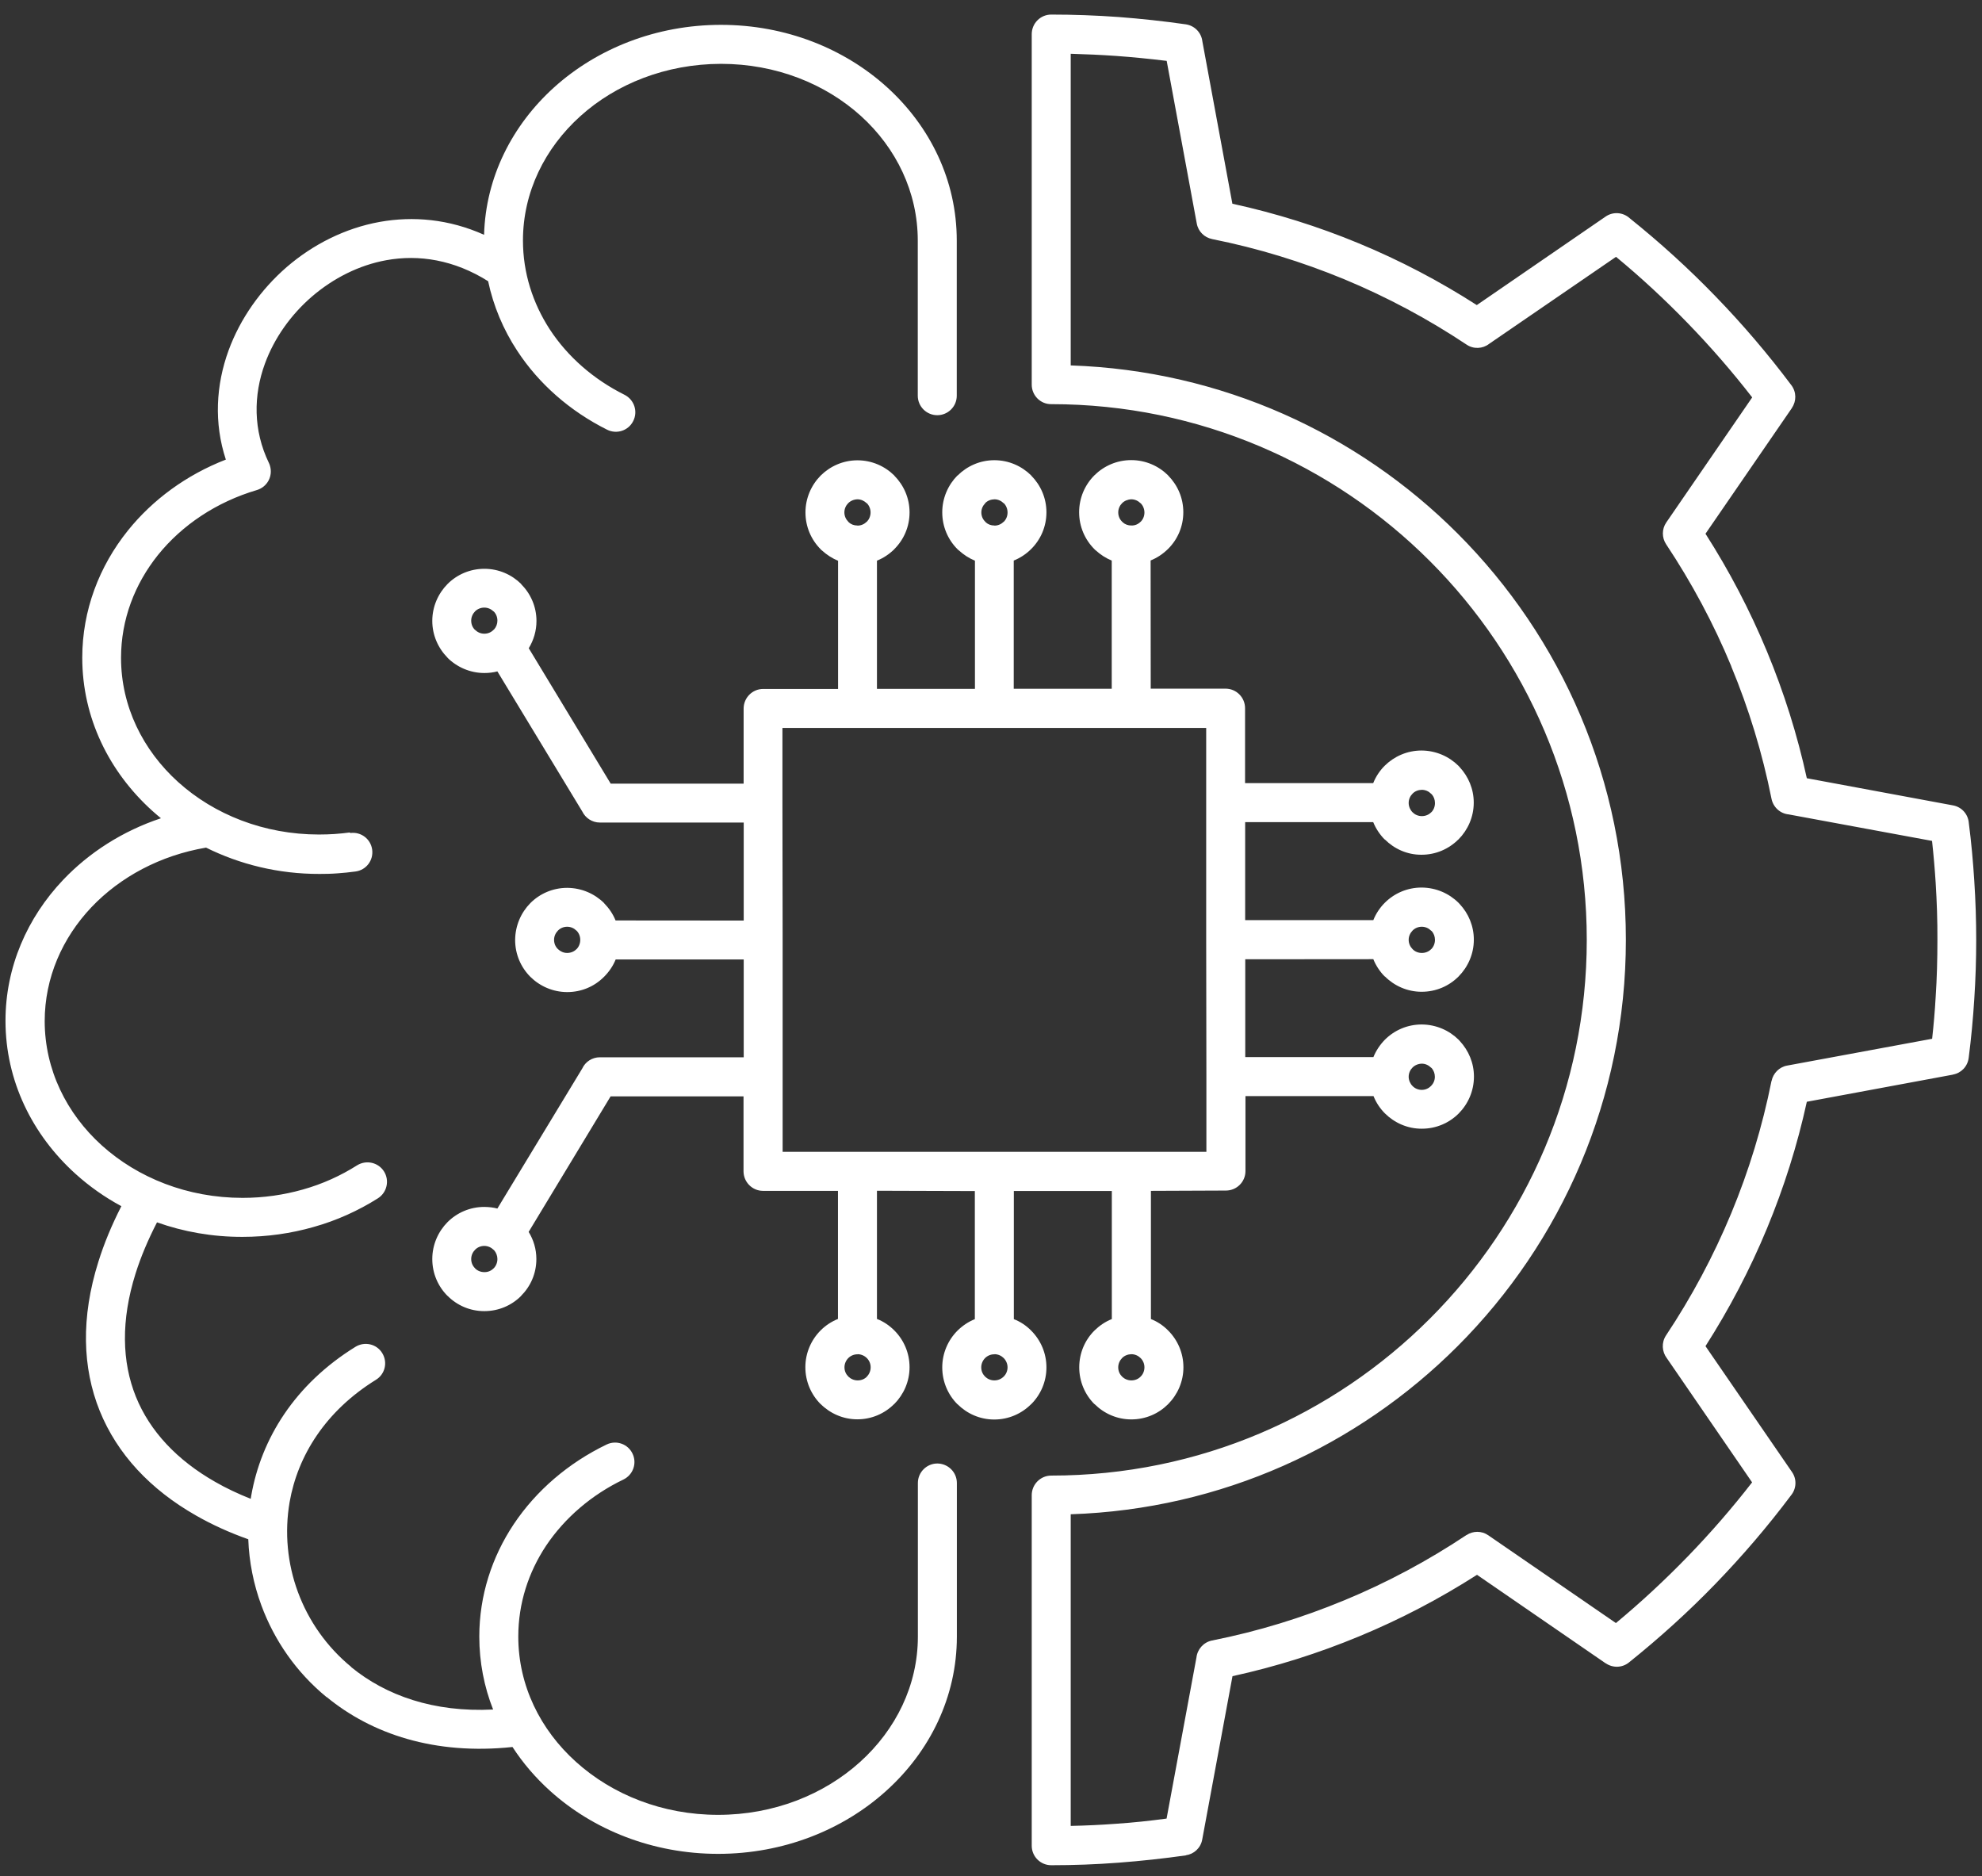 <svg xmlns="http://www.w3.org/2000/svg" width="131" height="124" viewBox="0 0 131 124" fill="none"><rect x="0" y="0" width="131" height="124" fill="#333333" stroke="none"/><path fill-rule="evenodd" clip-rule="evenodd" d="M23.155 55.05C23.86 54.956 24.505 55.446 24.599 56.151C24.692 56.862 24.203 57.5 23.498 57.594C23.102 57.648 22.706 57.688 22.323 57.715C21.907 57.748 21.505 57.755 21.122 57.755C18.404 57.762 15.853 57.124 13.618 56.016C10.605 56.527 7.96 57.943 6.048 59.95C4.121 61.984 2.954 64.616 2.954 67.489C2.96 70.691 4.397 73.591 6.732 75.699C9.108 77.84 12.397 79.163 16.035 79.163C17.424 79.163 18.759 78.968 20.015 78.612C21.31 78.25 22.518 77.699 23.599 77.014C24.203 76.638 24.994 76.813 25.377 77.41C25.76 78.015 25.578 78.807 24.981 79.19C23.686 80.008 22.256 80.66 20.719 81.089C19.236 81.512 17.659 81.74 16.034 81.74C14.041 81.747 12.135 81.405 10.377 80.781C9.772 81.955 9.303 83.076 8.96 84.164C7.987 87.259 8.054 89.998 8.98 92.3C9.907 94.596 11.712 96.502 14.222 97.932C14.947 98.349 15.732 98.718 16.571 99.053L16.605 98.845C17.263 95.093 19.477 91.488 23.498 89.004C24.102 88.635 24.894 88.816 25.263 89.42C25.639 90.031 25.451 90.817 24.847 91.186C21.518 93.246 19.679 96.2 19.142 99.268C18.799 101.275 18.994 103.329 19.692 105.216C20.39 107.102 21.585 108.827 23.216 110.163V110.176C25.504 112.049 28.672 113.177 32.592 112.976C32.001 111.479 31.679 109.848 31.679 108.156C31.679 105.444 32.511 102.9 33.954 100.731C35.438 98.509 37.565 96.683 40.096 95.462C40.74 95.153 41.505 95.428 41.807 96.066C42.116 96.71 41.84 97.469 41.203 97.778C39.095 98.791 37.324 100.315 36.095 102.148C34.928 103.907 34.256 105.961 34.256 108.156C34.256 111.392 35.713 114.318 38.075 116.44C40.471 118.601 43.787 119.937 47.465 119.937C51.136 119.937 54.458 118.601 56.848 116.44C59.203 114.312 60.667 111.385 60.667 108.156V98.006C60.667 97.301 61.244 96.717 61.955 96.717C62.667 96.724 63.244 97.294 63.244 98.006V108.163C63.244 112.144 61.459 115.755 58.572 118.353C55.727 120.924 51.794 122.515 47.465 122.515C43.136 122.515 39.203 120.924 36.357 118.353C35.404 117.494 34.565 116.52 33.874 115.453C28.746 115.997 24.571 114.601 21.592 112.15L21.585 112.157C19.585 110.519 18.128 108.404 17.276 106.095C16.759 104.699 16.464 103.215 16.41 101.725C15.162 101.282 14.008 100.758 12.954 100.154C9.934 98.436 7.746 96.093 6.591 93.24C5.443 90.394 5.343 87.064 6.504 83.379C6.873 82.197 7.376 80.975 8.021 79.713C6.927 79.123 5.907 78.404 5.001 77.585C2.135 75.001 0.363 71.423 0.363 67.462C0.363 63.904 1.799 60.649 4.175 58.145C5.9 56.332 8.115 54.916 10.638 54.076C10.45 53.922 10.256 53.754 10.075 53.593C7.209 51.009 5.437 47.431 5.437 43.47C5.437 40.335 6.558 37.422 8.45 35.065C10.095 33.018 12.33 31.38 14.927 30.373C14.128 27.943 14.276 25.439 15.108 23.157C15.88 21.049 17.236 19.136 18.954 17.645C20.686 16.155 22.8 15.081 25.095 14.665C27.31 14.269 29.679 14.477 31.995 15.517C32.102 11.704 33.854 8.274 36.626 5.77C39.458 3.219 43.358 1.642 47.653 1.642C51.942 1.642 55.821 3.219 58.627 5.763C61.486 8.354 63.237 11.932 63.237 15.893V26.157C63.237 26.862 62.66 27.439 61.949 27.439C61.237 27.439 60.66 26.862 60.66 26.151V15.9C60.66 12.691 59.231 9.778 56.908 7.67C54.559 5.542 51.291 4.219 47.653 4.219C44.015 4.226 40.72 5.542 38.351 7.683C36.015 9.791 34.565 12.691 34.565 15.893C34.565 18.035 35.216 20.042 36.337 21.767C37.518 23.573 39.23 25.07 41.277 26.09C41.914 26.412 42.176 27.184 41.854 27.822C41.539 28.46 40.767 28.715 40.129 28.399C37.673 27.171 35.612 25.365 34.183 23.177C33.27 21.787 32.612 20.236 32.263 18.585C30.015 17.168 27.679 16.806 25.538 17.195C23.719 17.524 22.028 18.39 20.625 19.592C19.222 20.8 18.128 22.344 17.511 24.029C16.746 26.117 16.726 28.433 17.773 30.594C17.806 30.655 17.826 30.722 17.846 30.789C18.048 31.474 17.659 32.185 16.974 32.387C14.316 33.172 12.034 34.696 10.437 36.683C8.907 38.596 8 40.939 8 43.476C8 46.678 9.443 49.578 11.779 51.686C14.155 53.828 17.444 55.15 21.081 55.15C21.451 55.15 21.793 55.137 22.108 55.117C22.457 55.096 22.793 55.056 23.115 55.016L23.155 55.05ZM76.07 78.7V87.172C76.5 87.34 76.889 87.601 77.211 87.93C77.835 88.555 78.218 89.414 78.218 90.361C78.218 91.307 77.829 92.166 77.211 92.791L77.205 92.797C76.581 93.422 75.721 93.804 74.775 93.804C73.829 93.804 72.969 93.415 72.345 92.791L72.339 92.797C71.714 92.173 71.332 91.307 71.332 90.361C71.332 89.414 71.714 88.548 72.339 87.93C72.668 87.608 73.05 87.346 73.486 87.172V78.707H67.01V87.178C67.446 87.346 67.835 87.608 68.157 87.937C68.781 88.561 69.164 89.421 69.164 90.367C69.164 91.314 68.781 92.173 68.157 92.797L68.151 92.804H68.144C67.52 93.428 66.661 93.811 65.714 93.811C64.768 93.811 63.909 93.422 63.285 92.797V92.804C62.66 92.18 62.278 91.314 62.278 90.367C62.278 89.421 62.667 88.555 63.285 87.937C63.613 87.615 63.996 87.353 64.432 87.178V78.713L57.962 78.693V87.165C58.398 87.333 58.781 87.595 59.11 87.924C59.734 88.548 60.117 89.407 60.117 90.354C60.117 91.3 59.727 92.16 59.11 92.784L59.103 92.791H59.096C58.472 93.415 57.613 93.798 56.667 93.798C55.72 93.798 54.861 93.408 54.237 92.784V92.791C53.613 92.166 53.23 91.3 53.23 90.354C53.23 89.407 53.62 88.541 54.237 87.924C54.559 87.601 54.949 87.34 55.385 87.165V78.7H50.432C49.72 78.7 49.143 78.116 49.143 77.404V72.457H40.357L34.941 81.412C35.263 81.936 35.451 82.546 35.451 83.204C35.451 84.158 35.069 85.01 34.444 85.635L34.438 85.641V85.648C33.814 86.272 32.955 86.648 32.008 86.648C31.062 86.648 30.203 86.266 29.578 85.635V85.641C28.954 85.017 28.572 84.158 28.572 83.204C28.572 82.258 28.961 81.392 29.578 80.768C30.203 80.143 31.062 79.761 32.015 79.761C32.317 79.767 32.599 79.794 32.874 79.868L38.485 70.611C38.686 70.174 39.136 69.872 39.646 69.872H49.156V63.408H40.693C40.519 63.837 40.257 64.22 39.935 64.542V64.549L39.928 64.556H39.921C39.297 65.187 38.438 65.563 37.492 65.563C36.545 65.563 35.679 65.173 35.055 64.556C34.431 63.931 34.048 63.072 34.048 62.119C34.055 61.172 34.438 60.306 35.055 59.682C35.679 59.058 36.538 58.675 37.492 58.675C38.444 58.682 39.304 59.065 39.928 59.682V59.689C40.25 60.018 40.512 60.4 40.686 60.83L49.156 60.837V54.359H39.646C39.136 54.359 38.693 54.057 38.485 53.627L32.874 44.37C32.599 44.444 32.31 44.477 32.015 44.477C31.069 44.477 30.203 44.088 29.578 43.47H29.585C28.961 42.839 28.572 41.98 28.572 41.033C28.572 40.087 28.961 39.221 29.578 38.597C30.203 37.972 31.062 37.59 32.015 37.59C32.968 37.59 33.827 37.979 34.451 38.597L34.444 38.603C35.069 39.228 35.458 40.087 35.458 41.033C35.458 41.698 35.27 42.309 34.948 42.839L40.364 51.788H49.15V46.827C49.15 46.115 49.727 45.531 50.438 45.531H55.392V37.059C55.002 36.898 54.64 36.663 54.331 36.381C54.297 36.361 54.271 36.334 54.244 36.301C53.62 35.677 53.237 34.817 53.237 33.864C53.237 32.917 53.626 32.051 54.244 31.427C54.868 30.809 55.727 30.42 56.673 30.42C57.627 30.42 58.486 30.809 59.11 31.427V31.434C59.734 32.065 60.117 32.917 60.117 33.864C60.117 34.811 59.734 35.67 59.11 36.288V36.294L59.103 36.301C58.774 36.623 58.392 36.878 57.962 37.053V45.525H64.439V37.053C64.043 36.892 63.687 36.657 63.378 36.375C63.345 36.355 63.318 36.328 63.284 36.294C62.66 35.67 62.278 34.811 62.278 33.857C62.278 32.911 62.667 32.045 63.284 31.421L63.291 31.427C63.915 30.803 64.774 30.413 65.721 30.413C66.674 30.413 67.533 30.803 68.157 31.421V31.427C68.781 32.058 69.164 32.911 69.164 33.857C69.164 34.804 68.781 35.663 68.157 36.281L68.144 36.294C67.822 36.617 67.432 36.871 67.003 37.046V45.518H73.48V37.046C73.084 36.885 72.728 36.65 72.419 36.368C72.385 36.348 72.359 36.321 72.332 36.288C71.708 35.663 71.325 34.804 71.325 33.851C71.325 32.904 71.708 32.038 72.332 31.414C72.956 30.796 73.815 30.407 74.768 30.407C75.721 30.407 76.58 30.796 77.205 31.414V31.421C77.829 32.051 78.211 32.904 78.211 33.851C78.211 34.797 77.829 35.657 77.205 36.274L77.191 36.288C76.862 36.61 76.48 36.865 76.05 37.039L76.057 45.511H81.003C81.715 45.511 82.292 46.089 82.292 46.8V51.754H90.762C90.937 51.318 91.198 50.928 91.52 50.606C92.145 49.989 93.004 49.599 93.957 49.599C94.91 49.606 95.769 49.989 96.393 50.606C96.42 50.64 96.447 50.667 96.474 50.694C97.051 51.318 97.407 52.137 97.407 53.043C97.407 53.99 97.017 54.849 96.4 55.473L96.393 55.48H96.387C95.762 56.104 94.903 56.487 93.957 56.487C93.01 56.494 92.151 56.098 91.527 55.473L91.52 55.48C91.198 55.151 90.937 54.762 90.762 54.332H82.299V60.81H90.769C90.943 60.374 91.205 59.984 91.527 59.662C92.151 59.038 93.01 58.655 93.964 58.655C94.917 58.662 95.776 59.044 96.4 59.662C96.427 59.696 96.454 59.722 96.481 59.749C97.058 60.367 97.413 61.193 97.413 62.099C97.413 63.045 97.024 63.905 96.407 64.529V64.536H96.4L96.393 64.543C95.769 65.167 94.91 65.543 93.964 65.543C93.017 65.543 92.158 65.153 91.534 64.529L91.527 64.536C91.205 64.214 90.943 63.818 90.769 63.388L82.305 63.395V69.859H90.775C90.95 69.43 91.212 69.04 91.534 68.711C92.158 68.087 93.017 67.704 93.97 67.704C94.923 67.711 95.782 68.094 96.407 68.711C96.433 68.745 96.46 68.772 96.487 68.799C97.064 69.423 97.42 70.242 97.42 71.148C97.42 72.101 97.031 72.961 96.413 73.585C95.789 74.209 94.93 74.592 93.977 74.592C93.031 74.599 92.165 74.203 91.541 73.585C91.218 73.263 90.957 72.873 90.782 72.437H82.319V77.391C82.319 78.103 81.742 78.68 81.023 78.68L76.07 78.7ZM75.392 90.971C75.547 90.823 75.641 90.602 75.641 90.36C75.641 90.125 75.547 89.904 75.386 89.749C75.231 89.595 75.017 89.494 74.775 89.494C74.54 89.501 74.319 89.588 74.164 89.749C74.01 89.904 73.909 90.125 73.909 90.36C73.909 90.609 74.003 90.817 74.164 90.971V90.978C74.319 91.126 74.533 91.226 74.775 91.226C75.023 91.226 75.238 91.132 75.386 90.978L75.392 90.971ZM66.345 90.971C66.493 90.823 66.594 90.602 66.594 90.36C66.594 90.125 66.493 89.904 66.338 89.749C66.184 89.595 65.969 89.494 65.728 89.494V89.501H65.714C65.479 89.501 65.265 89.595 65.11 89.749C64.956 89.904 64.855 90.125 64.855 90.36C64.855 90.609 64.949 90.817 65.11 90.971L65.104 90.978H65.11C65.265 91.126 65.479 91.226 65.721 91.226C65.963 91.226 66.177 91.132 66.332 90.978L66.345 90.971ZM57.298 90.971C57.446 90.823 57.546 90.602 57.546 90.36C57.546 90.125 57.452 89.904 57.291 89.749C57.137 89.595 56.915 89.494 56.681 89.494L56.687 89.501H56.674C56.439 89.501 56.224 89.595 56.07 89.749C55.915 89.904 55.815 90.125 55.815 90.36C55.815 90.609 55.915 90.817 56.07 90.971V90.978H56.077C56.231 91.126 56.446 91.226 56.687 91.226C56.936 91.226 57.15 91.132 57.298 90.978V90.971ZM75.641 33.87C75.641 33.628 75.541 33.407 75.393 33.252L75.386 33.259C75.232 33.105 75.017 32.997 74.775 32.997C74.541 33.004 74.319 33.098 74.165 33.252C74.01 33.407 73.91 33.622 73.91 33.863C73.91 34.105 74.004 34.32 74.165 34.474L74.212 34.521C74.359 34.655 74.554 34.729 74.775 34.729C75.024 34.736 75.239 34.635 75.386 34.481H75.393C75.547 34.327 75.641 34.112 75.641 33.87ZM66.594 33.87C66.594 33.628 66.5 33.407 66.346 33.252L66.339 33.259C66.185 33.105 65.97 32.997 65.728 32.997C65.487 33.004 65.272 33.091 65.118 33.246L65.111 33.252L65.118 33.259C64.963 33.413 64.862 33.628 64.862 33.863C64.862 34.105 64.956 34.32 65.118 34.474L65.158 34.521C65.305 34.655 65.5 34.729 65.715 34.729L65.728 34.736C65.97 34.736 66.185 34.635 66.339 34.481H66.346C66.5 34.327 66.594 34.112 66.594 33.87ZM57.54 33.87C57.54 33.628 57.446 33.407 57.292 33.252L57.285 33.259C57.131 33.105 56.909 32.997 56.674 32.997C56.433 33.004 56.218 33.098 56.063 33.252C55.909 33.407 55.809 33.622 55.809 33.863C55.809 34.105 55.909 34.32 56.063 34.474L56.104 34.521C56.251 34.655 56.446 34.729 56.661 34.729L56.674 34.736C56.916 34.736 57.131 34.635 57.285 34.481H57.292C57.439 34.333 57.54 34.112 57.54 33.863V33.87ZM94.582 52.451C94.428 52.296 94.213 52.196 93.972 52.196C93.737 52.202 93.515 52.289 93.361 52.451C93.207 52.605 93.106 52.82 93.106 53.062V53.082C93.112 53.31 93.207 53.525 93.361 53.679L93.368 53.686C93.515 53.834 93.73 53.934 93.978 53.934C94.22 53.934 94.441 53.84 94.589 53.686H94.596C94.75 53.538 94.844 53.317 94.844 53.068C94.844 52.847 94.764 52.645 94.636 52.498L94.582 52.451ZM94.582 61.5C94.428 61.345 94.213 61.245 93.972 61.245C93.737 61.245 93.515 61.339 93.361 61.5C93.207 61.661 93.106 61.869 93.106 62.111C93.106 62.352 93.207 62.567 93.361 62.721V62.728H93.368C93.515 62.883 93.73 62.977 93.978 62.977C94.22 62.977 94.441 62.883 94.589 62.728H94.596C94.75 62.574 94.844 62.352 94.844 62.111C94.844 61.889 94.764 61.688 94.636 61.54L94.582 61.5ZM94.582 70.555C94.428 70.401 94.213 70.294 93.972 70.294C93.737 70.3 93.515 70.394 93.361 70.549C93.207 70.703 93.106 70.918 93.106 71.16V71.173C93.112 71.401 93.207 71.616 93.361 71.77C93.515 71.932 93.737 72.026 93.972 72.026C94.213 72.026 94.428 71.925 94.582 71.77C94.737 71.616 94.837 71.401 94.837 71.16C94.837 70.938 94.757 70.743 94.629 70.589L94.582 70.555ZM79.723 48.108H51.715V53.062L51.728 62.111V76.121H79.736V71.167L79.723 62.111V48.108ZM37.486 61.245C37.252 61.245 37.03 61.339 36.876 61.5C36.721 61.661 36.621 61.87 36.621 62.111C36.621 62.353 36.715 62.568 36.876 62.722C37.037 62.877 37.245 62.977 37.486 62.977C37.728 62.977 37.95 62.883 38.097 62.729H38.104C38.258 62.575 38.352 62.353 38.352 62.111C38.352 61.87 38.258 61.655 38.104 61.5H38.097C37.943 61.346 37.728 61.245 37.486 61.245ZM32.01 40.154C31.775 40.154 31.553 40.248 31.399 40.402C31.245 40.563 31.144 40.778 31.144 41.013C31.144 41.262 31.238 41.476 31.392 41.624V41.631L31.399 41.624C31.553 41.779 31.768 41.879 32.01 41.879C32.251 41.879 32.466 41.785 32.62 41.624L32.667 41.584C32.795 41.436 32.876 41.235 32.876 41.013C32.876 40.772 32.782 40.557 32.627 40.402V40.409H32.62C32.466 40.255 32.251 40.154 32.01 40.154ZM31.399 83.822C31.553 83.976 31.768 84.07 32.01 84.07C32.258 84.077 32.473 83.976 32.621 83.822H32.627C32.782 83.667 32.876 83.446 32.876 83.204C32.876 82.989 32.795 82.788 32.667 82.633L32.621 82.593C32.466 82.439 32.245 82.338 32.01 82.338C31.775 82.338 31.553 82.432 31.399 82.593C31.245 82.747 31.144 82.962 31.144 83.204C31.144 83.446 31.238 83.66 31.399 83.815L31.399 83.822ZM69.481 0.963C70.957 0.963 72.447 1.017 73.931 1.124C75.427 1.238 76.911 1.399 78.374 1.608C78.964 1.695 79.4 2.158 79.468 2.722L81.454 13.463C84.34 14.094 87.139 14.973 89.824 16.087C92.549 17.215 95.153 18.584 97.609 20.162L106.119 14.315C106.623 13.966 107.28 14.027 107.717 14.423C109.724 16.034 111.616 17.752 113.375 19.572C115.167 21.418 116.845 23.384 118.402 25.459C118.744 25.915 118.737 26.519 118.435 26.956H118.442L112.724 35.273C114.294 37.723 115.657 40.328 116.791 43.06C117.905 45.745 118.791 48.544 119.422 51.431L129.08 53.224C129.664 53.331 130.08 53.807 130.127 54.378C130.295 55.667 130.409 56.943 130.489 58.205C130.577 59.534 130.617 60.836 130.617 62.118C130.617 63.407 130.577 64.709 130.489 66.032C130.409 67.314 130.288 68.603 130.12 69.912C130.046 70.489 129.617 70.919 129.08 71.013V71.019L119.422 72.812C118.791 75.698 117.905 78.491 116.791 81.176C115.664 83.902 114.294 86.506 112.724 88.963L118.442 97.281C118.778 97.764 118.731 98.395 118.375 98.825C116.831 100.885 115.16 102.832 113.388 104.665C111.61 106.504 109.69 108.243 107.663 109.867C107.214 110.23 106.589 110.236 106.133 109.921V109.928L97.623 104.074C95.166 105.645 92.562 107.014 89.83 108.142C87.146 109.256 84.347 110.143 81.461 110.773L79.461 121.568C79.36 122.132 78.91 122.534 78.38 122.608V122.615C76.917 122.823 75.434 122.984 73.937 123.098C72.447 123.212 70.964 123.266 69.481 123.266C68.769 123.266 68.192 122.689 68.192 121.977V98.812C68.192 98.1 68.769 97.516 69.481 97.516C79.259 97.516 88.106 93.555 94.508 87.144C100.917 80.74 104.877 71.886 104.877 62.112C104.877 52.339 100.911 43.484 94.508 37.081C88.105 30.676 79.252 26.709 69.481 26.709C68.769 26.716 68.192 26.132 68.192 25.42V2.26C68.192 1.541 68.769 0.963 69.481 0.963ZM73.756 3.695C72.776 3.628 71.783 3.581 70.769 3.554V24.149C80.743 24.485 89.743 28.66 96.334 35.252C103.207 42.126 107.462 51.625 107.462 62.111C107.462 72.597 103.207 82.096 96.334 88.97C89.743 95.562 80.743 99.744 70.769 100.073V120.668C71.783 120.647 72.776 120.6 73.756 120.527C74.884 120.453 75.998 120.332 77.105 120.184L79.078 109.544C79.139 109 79.541 108.531 80.105 108.416C83.146 107.812 86.065 106.913 88.85 105.758C91.696 104.583 94.401 103.127 96.931 101.442V101.448C97.354 101.166 97.925 101.153 98.368 101.462L106.804 107.262C108.455 105.892 110.039 104.422 111.549 102.865C113.059 101.307 114.482 99.669 115.805 97.964L110.167 89.754C109.845 89.331 109.804 88.727 110.113 88.257C111.798 85.727 113.247 83.021 114.429 80.175C115.583 77.396 116.482 74.469 117.087 71.435H117.093C117.194 70.938 117.59 70.515 118.12 70.421L127.704 68.649C127.805 67.743 127.886 66.81 127.939 65.863C128.02 64.655 128.053 63.399 128.053 62.111C128.06 60.822 128.013 59.566 127.939 58.358C127.879 57.411 127.798 56.485 127.698 55.572L118.214 53.82C117.664 53.766 117.201 53.35 117.087 52.786C116.483 49.759 115.583 46.825 114.429 44.046H114.435C113.261 41.206 111.805 38.501 110.12 35.964C109.838 35.541 109.831 34.963 110.133 34.527L115.811 26.263C114.489 24.558 113.066 22.92 111.556 21.363C110.046 19.805 108.462 18.335 106.811 16.973L98.421 22.726C97.999 23.055 97.395 23.088 96.931 22.773C94.401 21.088 91.696 19.638 88.851 18.456C86.072 17.308 83.146 16.402 80.106 15.798H80.112C79.609 15.697 79.193 15.301 79.099 14.764L77.112 4.023C75.998 3.889 74.877 3.776 73.756 3.695Z" fill="white"></path></svg>